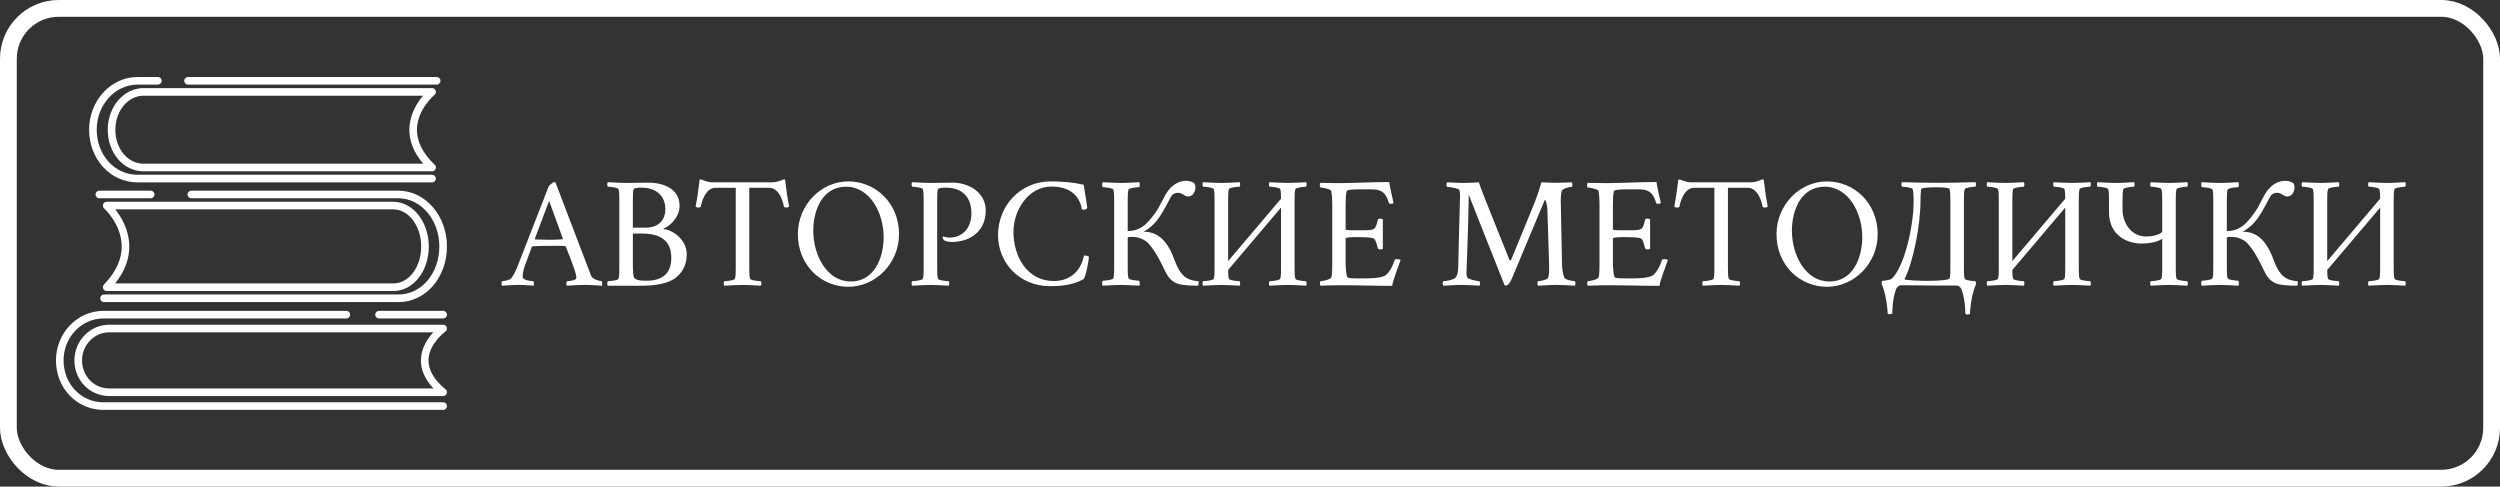 <?xml version="1.0" encoding="UTF-8"?> <svg xmlns="http://www.w3.org/2000/svg" width="298" height="58" viewBox="0 0 298 58" fill="none"><rect x="0" y="0" width="298" height="58" fill="#333333" stroke="none"/> <rect x="1" y="1" width="296" height="56" rx="6" stroke="white" stroke-width="2"></rect> <path d="M61.818 31.421C61.559 32.089 61.317 32.683 60.946 33.165C60.761 33.406 60.056 33.518 59.833 33.518C59.777 33.648 59.777 34 59.833 34.056C60.687 34.019 60.965 33.963 61.818 33.963C62.635 33.963 62.876 34.019 63.618 34.056C63.655 33.944 63.637 33.573 63.581 33.518C63.433 33.518 62.301 33.443 62.301 32.998C62.301 32.757 62.338 32.33 62.56 31.681C62.876 30.79 63.395 29.417 63.395 29.417C63.395 29.417 63.451 29.361 63.488 29.361C64.323 29.306 64.731 29.306 65.492 29.306C65.956 29.306 66.847 29.287 67.329 29.324C67.385 29.324 67.44 29.398 67.44 29.398C67.44 29.398 68.702 32.46 68.702 33.017C68.702 33.128 68.684 33.221 68.628 33.276C68.461 33.425 67.811 33.518 67.589 33.518C67.496 33.61 67.478 33.963 67.57 34.056C68.424 34.019 68.869 33.963 69.723 33.963C70.539 33.963 71.022 34.019 71.764 34.056C71.782 34 71.819 33.648 71.727 33.518C71.578 33.518 70.65 33.332 70.465 32.887C70.428 32.812 70.261 32.349 70.001 31.662L66.216 21.754C66.16 21.735 66.16 21.698 66.105 21.698C65.938 21.698 65.492 22.051 65.399 22.236C64.268 25.131 61.818 31.421 61.818 31.421ZM65.455 23.943L67.088 28.434C67.088 28.434 67.069 28.526 67.032 28.526C66.457 28.564 66.049 28.582 65.474 28.582C65.047 28.582 64.268 28.564 63.785 28.545C63.748 28.545 63.748 28.471 63.748 28.471L65.455 23.943ZM75.438 27.84H76.569C79.427 27.84 80.02 29.343 80.02 30.734C80.02 32.998 78.462 33.462 77.07 33.462C76.384 33.462 75.883 33.425 75.605 33.128C75.475 32.998 75.438 32.126 75.438 31.866V27.84ZM75.438 27.135V23.943C75.438 23.387 75.438 22.774 75.53 22.552C75.605 22.385 76.235 22.366 76.458 22.366C78.184 22.366 79.315 23.312 79.315 24.964C79.315 26.021 78.666 27.135 76.996 27.135H75.438ZM77.274 21.773C76.18 21.773 75.363 21.81 74.64 21.81C73.916 21.81 73.211 21.754 72.45 21.717C72.357 21.81 72.376 22.162 72.45 22.255C72.673 22.255 73.675 22.348 73.731 22.552C73.823 22.849 73.823 23.368 73.823 23.925V31.848C73.823 32.404 73.823 32.924 73.731 33.221C73.675 33.425 72.673 33.518 72.45 33.518C72.376 33.61 72.357 33.963 72.45 34.056H76.718C78.147 34.037 79.724 33.796 80.614 33.054C81.523 32.293 81.857 31.365 81.857 30.308C81.857 28.471 80.039 27.357 79.13 27.32C79.074 27.283 79.093 27.246 79.13 27.227C79.779 26.986 81.004 25.966 81.004 24.537C81.004 22.422 78.963 21.773 77.274 21.773ZM92.118 21.735H84.863C84.566 21.735 84.047 21.587 83.824 21.476C83.713 21.42 83.509 21.364 83.397 21.42C83.268 22.552 83.119 23.628 82.915 24.611C82.971 24.667 83.101 24.76 83.268 24.741C83.36 24.741 83.49 24.704 83.527 24.648C83.787 23.35 84.381 22.385 85.309 22.385H87.702V31.848C87.702 32.404 87.702 32.924 87.609 33.221C87.554 33.425 86.552 33.518 86.329 33.518C86.255 33.61 86.236 33.963 86.329 34.056C87.09 34.019 87.795 33.963 88.519 33.963C89.242 33.963 89.929 34.019 90.689 34.056C90.782 33.963 90.764 33.61 90.689 33.518C90.467 33.518 89.465 33.425 89.409 33.221C89.316 32.924 89.316 32.404 89.316 31.848V22.385H91.673C92.601 22.385 93.194 23.35 93.454 24.648C93.491 24.704 93.621 24.741 93.714 24.741C93.881 24.76 94.011 24.667 94.066 24.611C93.862 23.628 93.714 22.552 93.584 21.42C93.473 21.364 93.417 21.364 93.231 21.457C93.009 21.568 92.415 21.735 92.118 21.735ZM100.839 22.255C103.715 22.255 105.329 25.391 105.329 28.267C105.329 30.771 104.197 33.555 101.414 33.555C98.538 33.555 96.942 30.382 96.942 27.506C96.942 25.02 98.056 22.255 100.839 22.255ZM101.117 21.624C97.852 21.624 95.106 24.444 95.106 27.914C95.106 31.588 97.852 34.185 101.117 34.185C104.383 34.185 107.166 31.384 107.166 27.914C107.166 24.222 104.383 21.624 101.117 21.624ZM117.501 25.112C117.501 22.96 115.516 21.773 113.549 21.773C112.454 21.773 111.638 21.81 110.914 21.81C110.19 21.81 109.485 21.754 108.725 21.717C108.632 21.81 108.65 22.162 108.725 22.255C108.947 22.255 109.949 22.348 110.005 22.552C110.098 22.849 110.098 23.368 110.098 23.925V31.848C110.098 32.404 110.098 32.924 110.005 33.221C109.949 33.425 108.947 33.518 108.725 33.518C108.65 33.61 108.632 33.963 108.725 34.056C109.485 34.019 110.19 33.963 110.914 33.963C111.638 33.963 112.324 34.019 113.085 34.056C113.178 33.963 113.159 33.61 113.085 33.518C112.862 33.518 111.86 33.425 111.805 33.221C111.712 32.924 111.712 32.404 111.712 31.848V23.943C111.712 23.387 111.712 22.774 111.805 22.552C111.879 22.385 112.51 22.366 112.732 22.366C114.792 22.366 115.794 23.591 115.794 25.428C115.794 27.283 114.644 28.322 113.159 28.322C112.881 28.322 112.658 28.248 112.454 28.192C112.38 28.174 112.361 28.248 112.361 28.285C112.361 28.508 112.565 28.656 112.621 28.693C112.807 28.786 113.215 28.842 113.419 28.842C115.85 28.842 117.501 27.376 117.501 25.112ZM125.238 21.624C121.583 21.624 118.967 24.556 118.967 28.025C118.967 31.31 121.49 34.111 125.164 34.111C126.871 34.111 128.133 33.852 129.153 33.276C129.413 33.054 129.803 30.976 129.803 30.605C129.636 30.493 129.395 30.438 129.209 30.456C129.079 31.068 128.801 31.959 128.077 32.608C127.539 33.091 126.76 33.499 125.628 33.499C122.399 33.499 120.804 30.53 120.804 27.636C120.804 25.038 122.585 22.236 125.331 22.236C128.43 22.236 128.856 24.37 128.968 24.945C129.023 24.982 129.079 25.001 129.19 25.001C129.376 25.001 129.617 24.871 129.599 24.76C129.599 24.574 129.172 22.014 129.172 22.014C127.799 21.717 126.463 21.624 125.238 21.624ZM141.399 21.55C140.546 21.55 139.6 22.014 138.913 23.238C138.189 24.519 138.171 24.927 136.909 26.374C136.111 27.283 135.239 27.543 134.423 27.543V23.98C134.423 23.424 134.423 22.904 134.516 22.607C134.571 22.403 135.573 22.311 135.796 22.311C135.87 22.218 135.889 21.81 135.796 21.717C135.035 21.754 134.349 21.81 133.625 21.81C132.901 21.81 132.196 21.754 131.436 21.717C131.343 21.81 131.361 22.218 131.436 22.311C131.658 22.311 132.66 22.403 132.716 22.607C132.809 22.904 132.809 23.424 132.809 23.98V31.792C132.809 32.349 132.809 32.868 132.716 33.165C132.66 33.369 131.658 33.462 131.436 33.462C131.361 33.555 131.343 33.963 131.436 34.056C132.196 34.019 132.901 33.963 133.625 33.963C134.349 33.963 135.035 34.019 135.796 34.056C135.889 33.963 135.87 33.555 135.796 33.462C135.573 33.462 134.571 33.369 134.516 33.165C134.423 32.868 134.423 32.349 134.423 31.792V28.341C134.441 28.304 134.516 28.267 134.571 28.248C134.627 28.23 135.443 28.211 135.87 28.378C136.538 28.638 136.798 28.842 137.299 29.51C138.282 30.827 138.783 32.256 139.191 32.868C139.6 33.48 140.101 33.722 140.36 33.815C140.731 33.944 141.585 34.056 142.828 34.056C142.847 34.019 142.939 33.61 142.847 33.518C141.826 33.443 141.27 33.128 140.88 32.645C139.896 31.439 139.989 30.159 138.783 28.749C138.097 27.951 137.262 27.617 136.297 27.617C137.039 27.227 137.596 26.708 138.041 26.096C138.802 25.057 139.284 23.943 139.6 23.424C139.841 23.016 140.249 22.979 140.416 22.979C140.936 22.979 141.232 23.424 141.585 23.424C142.29 23.424 142.494 22.719 142.494 22.311C142.494 22.144 142.438 21.958 142.346 21.828C142.234 21.754 141.863 21.55 141.399 21.55ZM145.593 21.81C144.869 21.81 144.164 21.754 143.403 21.717C143.311 21.81 143.329 22.162 143.403 22.255C143.626 22.255 144.628 22.348 144.684 22.552C144.776 22.849 144.776 23.368 144.776 23.925V31.848C144.776 32.404 144.776 32.924 144.684 33.221C144.628 33.425 143.626 33.518 143.403 33.518C143.329 33.61 143.311 33.963 143.403 34.056C144.164 34.019 144.869 33.963 145.593 33.963C146.316 33.963 147.003 34.019 147.764 34.056C147.856 33.963 147.838 33.61 147.764 33.518C147.541 33.518 146.539 33.425 146.483 33.221C146.409 32.98 146.391 32.608 146.391 32.182L152.699 24.741V31.848C152.699 32.404 152.699 32.924 152.606 33.221C152.551 33.425 151.549 33.518 151.326 33.518C151.252 33.61 151.233 33.963 151.326 34.056C152.087 34.019 152.792 33.963 153.516 33.963C154.239 33.963 154.926 34.019 155.687 34.056C155.779 33.963 155.761 33.61 155.687 33.518C155.464 33.518 154.462 33.425 154.406 33.221C154.313 32.924 154.313 32.404 154.313 31.848V23.925C154.313 23.368 154.313 22.849 154.406 22.552C154.462 22.348 155.464 22.255 155.687 22.255C155.761 22.162 155.779 21.81 155.687 21.717C154.926 21.754 154.239 21.81 153.516 21.81C152.792 21.81 152.087 21.754 151.326 21.717C151.233 21.81 151.252 22.162 151.326 22.255C151.549 22.255 152.551 22.348 152.606 22.552C152.681 22.811 152.699 23.22 152.699 23.684L146.391 31.124V23.925C146.391 23.368 146.391 22.849 146.483 22.552C146.539 22.348 147.541 22.255 147.764 22.255C147.838 22.162 147.856 21.81 147.764 21.717C147.003 21.754 146.316 21.81 145.593 21.81ZM159.602 21.828C158.358 21.828 157.394 21.791 157.394 21.791C157.356 21.828 157.319 21.977 157.319 22.106C157.319 22.255 157.356 22.348 157.394 22.348C157.616 22.348 158.581 22.533 158.674 22.737C158.785 23.183 158.804 24.018 158.804 24.333V31.347C158.804 32.033 158.804 32.868 158.674 33.091C158.525 33.351 157.616 33.518 157.394 33.518C157.356 33.518 157.338 33.648 157.338 33.759C157.338 33.926 157.375 34.037 157.394 34.056C157.394 34.056 158.767 34 159.62 34C162.088 34 163.943 34.074 165.947 34.074C166.077 33.258 166.615 32.015 166.949 30.994C166.894 30.939 166.689 30.883 166.504 30.883C166.374 30.883 166.263 30.92 166.244 30.994C165.929 31.996 165.428 32.683 165.075 32.868C164.519 33.147 163.442 33.184 162.737 33.184H161.847C161.067 33.184 160.641 33.165 160.585 32.998C160.437 32.627 160.399 31.662 160.399 31.31V28.434C160.399 28.267 161.216 28.267 161.754 28.267C162.459 28.267 163.517 28.285 163.702 28.415C163.888 28.526 163.962 28.526 164.24 29.602C164.277 29.677 164.389 29.732 164.519 29.732C164.667 29.732 164.797 29.695 164.834 29.658V26.151C164.778 26.096 164.648 26.059 164.5 26.059C164.37 26.059 164.259 26.096 164.24 26.189C163.925 27.413 163.98 27.45 162.199 27.45H161.197C160.808 27.45 160.399 27.432 160.399 27.339V24.37C160.399 23.962 160.418 23.183 160.511 22.811C160.548 22.589 161.383 22.57 162.144 22.57H163.387C164.352 22.57 165.131 22.682 165.539 24.166C165.558 24.259 165.669 24.296 165.799 24.296C165.929 24.296 166.059 24.259 166.114 24.203C165.947 23.368 165.725 22.607 165.595 21.698C163.554 21.698 161.346 21.828 159.602 21.828ZM174.575 21.81C173.722 21.81 173.351 21.754 172.497 21.735C172.46 21.754 172.423 21.884 172.423 21.995C172.423 22.106 172.46 22.273 172.497 22.273C172.72 22.273 173.87 22.44 173.963 22.645C174.019 22.849 174.037 23.145 174.037 23.387C174.037 24.185 173.907 27.042 173.833 31.495C173.814 32.145 173.796 32.794 173.48 33.109C173.258 33.369 172.274 33.518 172.052 33.518C172.015 33.518 171.959 33.666 171.959 33.777C171.959 33.889 172.015 34.019 172.052 34.056C172.905 34.019 173.369 33.963 174.223 33.963C175.021 33.963 175.633 34.019 176.375 34.056C176.394 34 176.412 33.907 176.412 33.796C176.412 33.666 176.394 33.518 176.338 33.518C176.189 33.518 175.076 33.332 174.909 33.091C174.854 33.017 174.798 32.794 174.798 32.608C174.798 32.386 175.021 27.265 175.076 23.22L179.344 34C179.399 34.019 179.455 34.037 179.511 34.037C179.826 34.037 180.123 33.406 180.197 33.239L184.075 23.98C184.112 23.888 184.131 23.832 184.168 23.832C184.298 23.832 184.428 24.611 184.446 24.927L184.65 31.458C184.669 31.736 184.65 32.182 184.65 32.441C184.65 32.701 184.558 33.165 184.446 33.239C184.224 33.369 183.556 33.518 183.333 33.518C183.296 33.518 183.259 33.648 183.259 33.759C183.259 33.87 183.296 34.019 183.333 34.056C184.187 34.019 184.688 33.963 185.541 33.963C186.357 33.963 187.007 34.019 187.749 34.056C187.768 34 187.786 33.87 187.786 33.777C187.786 33.666 187.768 33.518 187.712 33.518C187.582 33.518 186.599 33.369 186.469 33.109C186.283 32.627 186.209 32.126 186.19 31.402C186.135 28.99 186.042 24.24 186.042 23.888C186.042 23.387 186.116 22.737 186.246 22.626C186.469 22.459 187.025 22.273 187.285 22.273H187.341C187.396 22.273 187.434 22.106 187.434 21.995C187.434 21.902 187.396 21.773 187.378 21.735C186.896 21.754 185.949 21.791 185.3 21.791C184.947 21.791 184.354 21.754 183.741 21.735C183.741 21.735 183.333 23.108 182.999 23.962C181.904 26.689 180.123 30.976 180.123 30.976C180.104 31.031 180.049 31.05 180.03 31.05C180.012 31.05 179.956 31.05 179.938 31.013C178.639 27.71 176.635 22.886 176.282 21.735C175.855 21.754 175.206 21.81 174.575 21.81ZM191.46 21.828C190.217 21.828 189.252 21.791 189.252 21.791C189.215 21.828 189.178 21.977 189.178 22.106C189.178 22.255 189.215 22.348 189.252 22.348C189.475 22.348 190.439 22.533 190.532 22.737C190.644 23.183 190.662 24.018 190.662 24.333V31.347C190.662 32.033 190.662 32.868 190.532 33.091C190.384 33.351 189.475 33.518 189.252 33.518C189.215 33.518 189.196 33.648 189.196 33.759C189.196 33.926 189.233 34.037 189.252 34.056C189.252 34.056 190.625 34 191.479 34C193.946 34 195.802 34.074 197.806 34.074C197.936 33.258 198.474 32.015 198.808 30.994C198.752 30.939 198.548 30.883 198.362 30.883C198.232 30.883 198.121 30.92 198.103 30.994C197.787 31.996 197.286 32.683 196.934 32.868C196.377 33.147 195.301 33.184 194.596 33.184H193.705C192.926 33.184 192.499 33.165 192.443 32.998C192.295 32.627 192.258 31.662 192.258 31.31V28.434C192.258 28.267 193.074 28.267 193.612 28.267C194.317 28.267 195.375 28.285 195.561 28.415C195.746 28.526 195.82 28.526 196.099 29.602C196.136 29.677 196.247 29.732 196.377 29.732C196.525 29.732 196.655 29.695 196.692 29.658V26.151C196.637 26.096 196.507 26.059 196.358 26.059C196.229 26.059 196.117 26.096 196.099 26.189C195.783 27.413 195.839 27.45 194.058 27.45H193.056C192.666 27.45 192.258 27.432 192.258 27.339V24.37C192.258 23.962 192.276 23.183 192.369 22.811C192.406 22.589 193.241 22.57 194.002 22.57H195.245C196.21 22.57 196.989 22.682 197.397 24.166C197.416 24.259 197.527 24.296 197.657 24.296C197.787 24.296 197.917 24.259 197.973 24.203C197.806 23.368 197.583 22.607 197.453 21.698C195.412 21.698 193.204 21.828 191.46 21.828ZM208.771 21.735H201.517C201.22 21.735 200.7 21.587 200.478 21.476C200.366 21.42 200.162 21.364 200.051 21.42C199.921 22.552 199.772 23.628 199.568 24.611C199.624 24.667 199.754 24.76 199.921 24.741C200.014 24.741 200.144 24.704 200.181 24.648C200.44 23.35 201.034 22.385 201.962 22.385H204.355V31.848C204.355 32.404 204.355 32.924 204.263 33.221C204.207 33.425 203.205 33.518 202.982 33.518C202.908 33.61 202.89 33.963 202.982 34.056C203.743 34.019 204.448 33.963 205.172 33.963C205.896 33.963 206.582 34.019 207.343 34.056C207.436 33.963 207.417 33.61 207.343 33.518C207.12 33.518 206.118 33.425 206.062 33.221C205.97 32.924 205.97 32.404 205.97 31.848V22.385H208.326C209.254 22.385 209.848 23.35 210.107 24.648C210.145 24.704 210.274 24.741 210.367 24.741C210.534 24.76 210.664 24.667 210.72 24.611C210.516 23.628 210.367 22.552 210.237 21.42C210.126 21.364 210.07 21.364 209.885 21.457C209.662 21.568 209.068 21.735 208.771 21.735ZM217.492 22.255C220.368 22.255 221.982 25.391 221.982 28.267C221.982 30.771 220.851 33.555 218.067 33.555C215.191 33.555 213.596 30.382 213.596 27.506C213.596 25.02 214.709 22.255 217.492 22.255ZM217.771 21.624C214.505 21.624 211.759 24.444 211.759 27.914C211.759 31.588 214.505 34.185 217.771 34.185C221.036 34.185 223.819 31.384 223.819 27.914C223.819 24.222 221.036 21.624 217.771 21.624ZM228.105 23.925C228.105 27.302 226.862 32.033 225.471 33.239C225.304 33.369 224.524 33.48 224.357 33.48C224.283 33.573 224.265 33.926 224.357 34.019C224.395 34.111 224.413 34.111 224.524 34.464C224.858 35.54 225.007 36.802 225.007 37.358C225.118 37.488 225.434 37.488 225.563 37.358C225.563 36.802 225.619 35.54 226.009 34.482C226.102 34.223 226.343 34 226.64 34C228.05 34 229.887 34.037 230.295 34.037H233.227C233.523 34.037 233.728 34.26 233.82 34.52C234.21 35.577 234.266 36.839 234.266 37.395C234.396 37.525 234.711 37.525 234.822 37.395C234.822 36.839 234.971 35.577 235.305 34.501C235.416 34.148 235.435 34.148 235.472 34.056C235.564 33.963 235.546 33.61 235.472 33.518C235.249 33.518 234.247 33.425 234.191 33.221C234.099 32.924 234.099 32.404 234.099 31.848V23.925C234.099 23.368 234.099 22.849 234.191 22.552C234.247 22.348 235.249 22.255 235.472 22.255C235.546 22.162 235.564 21.81 235.472 21.717C234.711 21.754 232.15 21.791 230.907 21.791C229.683 21.791 228.068 21.754 226.714 21.717C226.621 21.81 226.64 22.162 226.714 22.255C226.937 22.255 227.938 22.348 227.994 22.552C228.087 22.849 228.105 23.35 228.105 23.925ZM227.011 33.276C227.976 31.477 228.922 27.005 228.922 23.906C228.922 23.48 228.94 23.016 228.996 22.552C229.015 22.348 230.202 22.329 230.759 22.329C231.278 22.329 232.336 22.329 232.392 22.552C232.484 22.923 232.484 23.609 232.484 23.925V31.811C232.484 32.367 232.484 32.887 232.392 33.184C232.336 33.388 230.926 33.48 229.757 33.48C229.237 33.48 227.011 33.425 227.011 33.276ZM239.071 21.81C238.348 21.81 237.643 21.754 236.882 21.717C236.789 21.81 236.808 22.162 236.882 22.255C237.104 22.255 238.106 22.348 238.162 22.552C238.255 22.849 238.255 23.368 238.255 23.925V31.848C238.255 32.404 238.255 32.924 238.162 33.221C238.106 33.425 237.104 33.518 236.882 33.518C236.808 33.61 236.789 33.963 236.882 34.056C237.643 34.019 238.348 33.963 239.071 33.963C239.795 33.963 240.481 34.019 241.242 34.056C241.335 33.963 241.316 33.61 241.242 33.518C241.02 33.518 240.018 33.425 239.962 33.221C239.888 32.98 239.869 32.608 239.869 32.182L246.178 24.741V31.848C246.178 32.404 246.178 32.924 246.085 33.221C246.029 33.425 245.027 33.518 244.805 33.518C244.73 33.61 244.712 33.963 244.805 34.056C245.565 34.019 246.271 33.963 246.994 33.963C247.718 33.963 248.404 34.019 249.165 34.056C249.258 33.963 249.239 33.61 249.165 33.518C248.942 33.518 247.94 33.425 247.885 33.221C247.792 32.924 247.792 32.404 247.792 31.848V23.925C247.792 23.368 247.792 22.849 247.885 22.552C247.94 22.348 248.942 22.255 249.165 22.255C249.239 22.162 249.258 21.81 249.165 21.717C248.404 21.754 247.718 21.81 246.994 21.81C246.271 21.81 245.565 21.754 244.805 21.717C244.712 21.81 244.73 22.162 244.805 22.255C245.027 22.255 246.029 22.348 246.085 22.552C246.159 22.811 246.178 23.22 246.178 23.684L239.869 31.124V23.925C239.869 23.368 239.869 22.849 239.962 22.552C240.018 22.348 241.02 22.255 241.242 22.255C241.316 22.162 241.335 21.81 241.242 21.717C240.481 21.754 239.795 21.81 239.071 21.81ZM251.392 23.925V25.279C251.392 28.285 253.878 29.027 255.195 29.027C256.605 29.027 257.348 28.73 257.737 28.452V31.848C257.737 32.404 257.737 32.924 257.645 33.221C257.589 33.425 256.587 33.518 256.364 33.518C256.29 33.61 256.271 33.963 256.364 34.056C257.125 34.019 257.83 33.963 258.554 33.963C259.277 33.963 259.964 34.019 260.725 34.056C260.817 33.963 260.799 33.61 260.725 33.518C260.502 33.518 259.5 33.425 259.444 33.221C259.352 32.924 259.352 32.404 259.352 31.848V23.925C259.352 23.368 259.352 22.849 259.444 22.552C259.5 22.348 260.502 22.255 260.725 22.255C260.799 22.162 260.817 21.81 260.725 21.717C259.964 21.754 259.277 21.81 258.554 21.81C257.83 21.81 257.125 21.754 256.364 21.717C256.271 21.81 256.29 22.162 256.364 22.255C256.587 22.255 257.589 22.348 257.645 22.552C257.737 22.849 257.737 23.368 257.737 23.925V27.654C257.292 28.025 256.513 28.192 255.826 28.192C253.896 28.192 253.006 26.374 253.006 25.038V23.925C253.006 23.368 253.006 22.849 253.099 22.552C253.154 22.348 254.156 22.255 254.379 22.255C254.453 22.162 254.472 21.81 254.379 21.717C253.618 21.754 252.932 21.81 252.208 21.81C251.484 21.81 250.779 21.754 250.019 21.717C249.926 21.81 249.944 22.162 250.019 22.255C250.241 22.255 251.243 22.348 251.299 22.552C251.392 22.849 251.392 23.368 251.392 23.925ZM272.414 21.55C271.561 21.55 270.614 22.014 269.928 23.238C269.204 24.519 269.186 24.927 267.924 26.374C267.126 27.283 266.254 27.543 265.438 27.543V23.98C265.438 23.424 265.438 22.904 265.53 22.607C265.586 22.403 266.588 22.311 266.811 22.311C266.885 22.218 266.903 21.81 266.811 21.717C266.05 21.754 265.363 21.81 264.64 21.81C263.916 21.81 263.211 21.754 262.45 21.717C262.357 21.81 262.376 22.218 262.45 22.311C262.673 22.311 263.675 22.403 263.73 22.607C263.823 22.904 263.823 23.424 263.823 23.98V31.792C263.823 32.349 263.823 32.868 263.73 33.165C263.675 33.369 262.673 33.462 262.45 33.462C262.376 33.555 262.357 33.963 262.45 34.056C263.211 34.019 263.916 33.963 264.64 33.963C265.363 33.963 266.05 34.019 266.811 34.056C266.903 33.963 266.885 33.555 266.811 33.462C266.588 33.462 265.586 33.369 265.53 33.165C265.438 32.868 265.438 32.349 265.438 31.792V28.341C265.456 28.304 265.53 28.267 265.586 28.248C265.642 28.23 266.458 28.211 266.885 28.378C267.553 28.638 267.812 28.842 268.313 29.51C269.297 30.827 269.798 32.256 270.206 32.868C270.614 33.48 271.115 33.722 271.375 33.815C271.746 33.944 272.6 34.056 273.843 34.056C273.861 34.019 273.954 33.61 273.861 33.518C272.841 33.443 272.284 33.128 271.895 32.645C270.911 31.439 271.004 30.159 269.798 28.749C269.111 27.951 268.276 27.617 267.312 27.617C268.054 27.227 268.61 26.708 269.056 26.096C269.816 25.057 270.299 23.943 270.614 23.424C270.855 23.016 271.264 22.979 271.431 22.979C271.95 22.979 272.247 23.424 272.6 23.424C273.305 23.424 273.509 22.719 273.509 22.311C273.509 22.144 273.453 21.958 273.36 21.828C273.249 21.754 272.878 21.55 272.414 21.55ZM276.607 21.81C275.884 21.81 275.179 21.754 274.418 21.717C274.325 21.81 274.344 22.162 274.418 22.255C274.641 22.255 275.643 22.348 275.698 22.552C275.791 22.849 275.791 23.368 275.791 23.925V31.848C275.791 32.404 275.791 32.924 275.698 33.221C275.643 33.425 274.641 33.518 274.418 33.518C274.344 33.61 274.325 33.963 274.418 34.056C275.179 34.019 275.884 33.963 276.607 33.963C277.331 33.963 278.018 34.019 278.778 34.056C278.871 33.963 278.853 33.61 278.778 33.518C278.556 33.518 277.554 33.425 277.498 33.221C277.424 32.98 277.405 32.608 277.405 32.182L283.714 24.741V31.848C283.714 32.404 283.714 32.924 283.621 33.221C283.565 33.425 282.563 33.518 282.341 33.518C282.267 33.61 282.248 33.963 282.341 34.056C283.102 34.019 283.807 33.963 284.53 33.963C285.254 33.963 285.94 34.019 286.701 34.056C286.794 33.963 286.775 33.61 286.701 33.518C286.479 33.518 285.477 33.425 285.421 33.221C285.328 32.924 285.328 32.404 285.328 31.848V23.925C285.328 23.368 285.328 22.849 285.421 22.552C285.477 22.348 286.479 22.255 286.701 22.255C286.775 22.162 286.794 21.81 286.701 21.717C285.94 21.754 285.254 21.81 284.53 21.81C283.807 21.81 283.102 21.754 282.341 21.717C282.248 21.81 282.267 22.162 282.341 22.255C282.563 22.255 283.565 22.348 283.621 22.552C283.695 22.811 283.714 23.22 283.714 23.684L277.405 31.124V23.925C277.405 23.368 277.405 22.849 277.498 22.552C277.554 22.348 278.556 22.255 278.778 22.255C278.853 22.162 278.871 21.81 278.778 21.717C278.018 21.754 277.331 21.81 276.607 21.81Z" fill="white"></path> <path d="M51.51 20.417C51.509 20.417 51.508 20.417 51.506 20.417H17.108C14.717 20.417 12.844 18.239 12.844 15.46C12.844 12.726 14.757 10.502 17.108 10.502H51.506C51.697 10.502 51.868 10.622 51.933 10.802C51.997 10.982 51.942 11.183 51.794 11.305C51.774 11.321 49.782 12.997 49.702 15.336C49.653 16.797 50.354 18.233 51.786 19.605C51.894 19.688 51.963 19.818 51.963 19.964C51.963 20.215 51.76 20.417 51.51 20.417ZM17.108 11.408C15.256 11.408 13.749 13.225 13.749 15.459C13.749 17.731 15.225 19.511 17.108 19.511H50.449C49.3 18.169 48.746 16.755 48.798 15.297C48.859 13.584 49.745 12.216 50.429 11.408H17.108V11.408Z" fill="white"></path> <path d="M52.055 10.086H22.414C22.164 10.086 21.961 9.884 21.961 9.633C21.961 9.383 22.164 9.18 22.414 9.18H52.055C52.305 9.18 52.508 9.383 52.508 9.633C52.508 9.884 52.305 10.086 52.055 10.086Z" fill="white"></path> <path d="M51.499 21.739H16.396C13.159 21.739 10.623 18.98 10.623 15.459C10.623 11.997 13.213 9.18 16.396 9.18H18.821C19.072 9.18 19.274 9.383 19.274 9.633C19.274 9.883 19.072 10.086 18.821 10.086H16.396C13.712 10.086 11.528 12.496 11.528 15.459C11.528 18.472 13.667 20.832 16.396 20.832H51.499C51.749 20.832 51.952 21.035 51.952 21.285C51.952 21.536 51.749 21.739 51.499 21.739Z" fill="white"></path> <path d="M17.961 23.637H11.843C11.592 23.637 11.39 23.434 11.39 23.184C11.39 22.933 11.592 22.731 11.843 22.731H17.961C18.211 22.731 18.414 22.933 18.414 23.184C18.414 23.434 18.211 23.637 17.961 23.637Z" fill="white"></path> <path d="M47.501 36.01H12.399C12.148 36.01 11.946 35.807 11.946 35.557C11.946 35.307 12.148 35.104 12.399 35.104H47.501C50.23 35.104 52.369 32.586 52.369 29.37C52.369 26.209 50.185 23.637 47.501 23.637H22.807C22.556 23.637 22.354 23.434 22.354 23.184C22.354 22.933 22.556 22.731 22.807 22.731H47.501C50.684 22.731 53.275 25.709 53.275 29.37C53.275 33.094 50.738 36.01 47.501 36.01Z" fill="white"></path> <path d="M46.873 34.691H12.716C12.534 34.691 12.37 34.582 12.299 34.415C12.228 34.247 12.264 34.054 12.39 33.923C13.85 32.414 14.56 30.829 14.503 29.211C14.411 26.657 12.433 24.858 12.414 24.84C12.274 24.715 12.226 24.517 12.293 24.341C12.36 24.166 12.528 24.05 12.716 24.05H46.873C49.209 24.05 51.11 26.437 51.11 29.371C51.11 32.354 49.249 34.691 46.873 34.691ZM13.72 33.785H46.873C48.741 33.785 50.205 31.846 50.205 29.371C50.205 26.936 48.71 24.956 46.873 24.956H13.741C14.42 25.81 15.34 27.302 15.408 29.179C15.465 30.772 14.898 32.317 13.72 33.785Z" fill="white"></path> <path d="M52.822 37.96H45.178C44.928 37.96 44.725 37.757 44.725 37.507C44.725 37.256 44.928 37.054 45.178 37.054H52.822C53.072 37.054 53.275 37.256 53.275 37.507C53.275 37.757 53.072 37.96 52.822 37.96Z" fill="white"></path> <path d="M52.822 48.86H12.326C9.155 48.86 6.671 46.267 6.671 42.957C6.671 39.702 9.208 37.054 12.326 37.054H41.283C41.533 37.054 41.736 37.256 41.736 37.507C41.736 37.757 41.533 37.96 41.283 37.96H12.326C9.707 37.96 7.577 40.202 7.577 42.957C7.577 45.759 9.663 47.954 12.326 47.954H52.822C53.072 47.954 53.275 48.156 53.275 48.407C53.275 48.657 53.072 48.86 52.822 48.86Z" fill="white"></path> <path d="M52.825 47.208C52.825 47.208 52.823 47.208 52.822 47.208H13.032C10.699 47.208 8.871 45.341 8.871 42.957C8.871 40.612 10.738 38.705 13.032 38.705H52.822C53.019 38.705 53.193 38.833 53.253 39.02C53.313 39.208 53.245 39.413 53.084 39.527C53.066 39.541 51.142 40.944 51.078 42.877C51.038 44.066 51.711 45.244 53.077 46.378C53.198 46.459 53.278 46.598 53.278 46.755C53.278 47.005 53.075 47.208 52.825 47.208ZM13.032 39.612C11.237 39.612 9.777 41.112 9.777 42.957C9.777 44.833 11.207 46.302 13.032 46.302H51.67C50.634 45.202 50.131 44.041 50.173 42.84C50.221 41.446 50.998 40.32 51.652 39.612H13.032Z" fill="white"></path> </svg> 